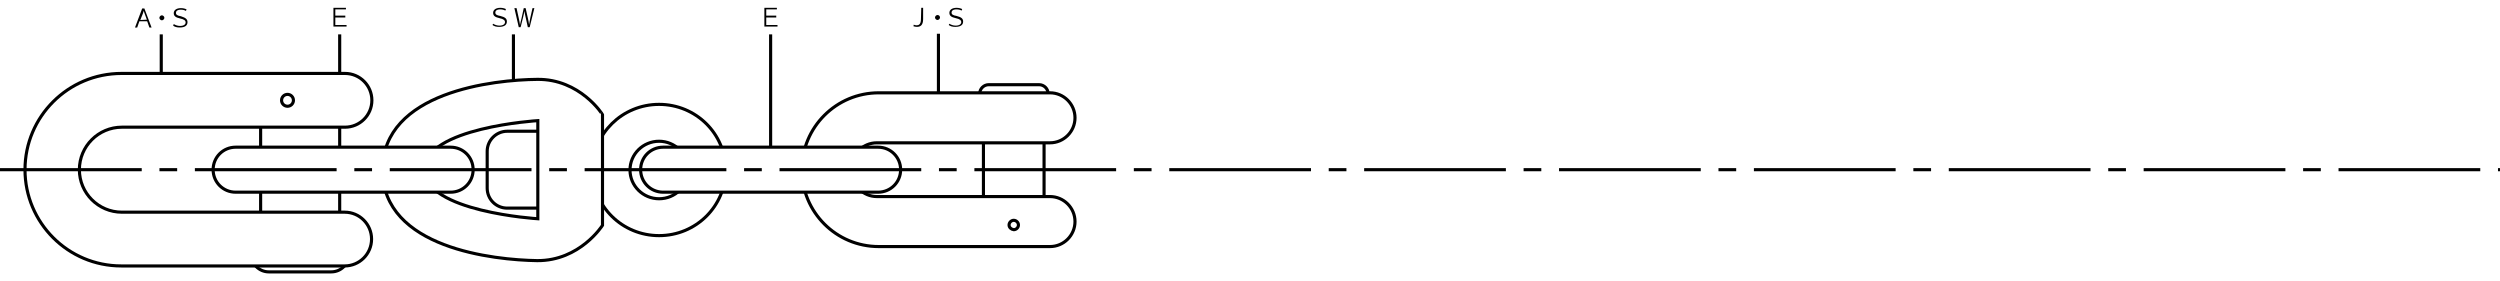 <?xml version="1.0" encoding="utf-8"?>
<!-- Generator: Adobe Illustrator 26.0.3, SVG Export Plug-In . SVG Version: 6.00 Build 0)  -->
<svg version="1.1" id="B6" xmlns="http://www.w3.org/2000/svg" xmlns:xlink="http://www.w3.org/1999/xlink" x="0px" y="0px"
	 width="800px" height="90px" viewBox="0 0 800 90" style="enable-background:new 0 0 800 90;" xml:space="preserve">
<style type="text/css">
	.st0{fill:#FFFFFF;}
	.st1{fill:#FFFFFF;stroke:#000000;stroke-miterlimit:10;}
	.st2{fill:none;stroke:#000000;stroke-miterlimit:10;}
	.st3{fill:none;stroke:#000000;stroke-miterlimit:10;stroke-dasharray:45.354,5.669,5.669,5.669;}
</style>
<rect class="st0" width="800" height="90"/>
<g>
	<rect x="314.7" y="41.6" class="st1" width="19.4" height="24.8"/>
	<path class="st1" d="M332.5,32.9h-16.1c-1.6,0-2.9-1.3-2.9-2.9l0,0c0-1.6,1.3-2.9,2.9-2.9h16.1c1.6,0,2.9,1.3,2.9,2.9l0,0
		C335.4,31.6,334.1,32.9,332.5,32.9z"/>
	<path class="st1" d="M280.6,45.7h15.6h26H336c4.4,0,8-3.6,8-8l0,0c0-4.4-3.6-8-8-8h-16.6h-23.2h-15c-13.6,0-24.6,11-24.6,24.6l0,0
		c0,13.6,11,24.6,24.6,24.6h15h23.2H336c4.4,0,8-3.6,8-8l0,0c0-4.4-3.6-8-8-8h-13.8h-26h-15.6c-4.4,0-8-3.6-8-8v-1.2
		C272.6,49.3,276.1,45.7,280.6,45.7z"/>
	<path class="st2" d="M322.9,72c0-0.8,0.7-1.5,1.5-1.5s1.5,0.7,1.5,1.5s-0.7,1.5-1.5,1.5C323.6,73.4,322.9,72.8,322.9,72z"/>
	<path class="st1" d="M210.9,33.4c-11.8,0-21.3,9.4-21.3,21s9.5,21,21.3,21s21.3-9.4,21.3-21S222.7,33.4,210.9,33.4z M210.9,63.6
		c-5.1,0-9.3-4.1-9.3-9.2s4.2-9.2,9.3-9.2s9.3,4.1,9.3,9.2S216.1,63.6,210.9,63.6z"/>
	<path class="st1" d="M173.3,66.6h-11c-3.5,0-6.4-2.8-6.4-6.4V48.4c0-3.5,2.9-6.4,6.4-6.4h11V66.6z"/>
	<path class="st1" d="M171.9,25.4c-13.7,0.1-49.5,3.9-49.5,29s35.8,28.8,49.5,29c13.7,0.1,20.9-11.3,20.9-11.3V54.4v-0.2V36.7
		C192.9,36.7,185.6,25.2,171.9,25.4z M172.1,54.3V70c0,0-36.3-2.2-36.3-15.7s36.3-15.7,36.3-15.7V54.3z"/>
	<path class="st1" d="M106,75.4H86c-3.2,0-5.7,2.6-5.7,5.8l0,0c0,3.2,2.6,5.8,5.7,5.8h20c3.2,0,5.7-2.6,5.7-5.8l0,0
		C111.8,78,109.2,75.4,106,75.4z"/>
	<rect x="83.4" y="33.9" class="st1" width="25.3" height="36.8"/>
	<path class="st1" d="M39,67.9h24.1h16.3h30.9c4.8,0,8.6,3.9,8.6,8.6l0,0c0,4.8-3.9,8.6-8.6,8.6H79.4H63.1H38.8
		C21.8,85.1,8,71.3,8,54.3l0,0c0-17,13.8-30.8,30.9-30.8h24.3h16.3h30.9c4.8,0,8.6,3.9,8.6,8.6l0,0c0,4.8-3.9,8.6-8.6,8.6h-31H63.1
		H39c-7.5,0-13.6,6.1-13.6,13.6l0,0C25.4,61.8,31.5,67.9,39,67.9z"/>
	<path class="st1" d="M144.2,61.5H75.4c-4,0-7.2-3.2-7.2-7.2l0,0c0-4,3.2-7.2,7.2-7.2h68.8c4,0,7.2,3.2,7.2,7.2l0,0
		C151.4,58.3,148.2,61.5,144.2,61.5z"/>
	<path class="st1" d="M281,61.5h-68.8c-4,0-7.2-3.2-7.2-7.2l0,0c0-4,3.2-7.2,7.2-7.2H281c4,0,7.2,3.2,7.2,7.2l0,0
		C288.2,58.3,285,61.5,281,61.5z"/>
	<line class="st2" x1="51.6" y1="23.4" x2="51.6" y2="11"/>
	<g>
		<g>
			<g>
				<path d="M44.6,6.8l-0.7,2h-0.7l2.3-6.1h0.7l2.3,6.1h-0.7l-0.7-2H44.6z M47,6.3l-0.7-1.9C46.2,4,46,3.7,46,3.4l0,0
					c-0.1,0.3-0.2,0.6-0.3,1l-0.8,2L47,6.3L47,6.3z"/>
			</g>
			<g>
				<path d="M52.6,5.7c0,0.4-0.4,0.8-0.8,0.8c-0.4,0-0.8-0.4-0.8-0.8s0.4-0.8,0.8-0.8C52.2,4.9,52.6,5.3,52.6,5.7z"/>
			</g>
			<g>
				<path d="M55.6,7.7c0.5,0.3,1.2,0.6,2,0.6c1.2,0,1.8-0.5,1.8-1.1s-0.4-1-1.8-1.3c-1.3-0.3-2-0.7-2-1.7c0-0.9,0.8-1.6,2.3-1.6
					c0.8,0,1.4,0.2,1.8,0.4l-0.2,0.5c-0.3-0.2-0.9-0.4-1.6-0.4c-1.2,0-1.6,0.5-1.6,1c0,0.6,0.4,0.9,1.6,1.1c1.6,0.5,2.1,1,2.1,1.9
					s-0.6,1.7-2.5,1.7c-0.9,0-1.6-0.2-2.1-0.6L55.6,7.7z"/>
			</g>
		</g>
	</g>
	<line class="st2" x1="108.7" y1="23.4" x2="108.7" y2="11"/>
	<g>
		<g>
			<g>
				<path d="M110.5,5.6h-3.2V8h3.6v0.5h-4.2v-6h4V3h-3.4v2h3.2V5.6L110.5,5.6z"/>
			</g>
		</g>
	</g>
	<line class="st2" x1="164.3" y1="25.6" x2="164.3" y2="11"/>
	<g>
		<g>
			<g>
				<path d="M157.8,7.6c0.5,0.3,1.2,0.6,2,0.6c1.2,0,1.8-0.5,1.8-1.1s-0.4-1-1.8-1.3c-1.3-0.3-2-0.7-2-1.7c0-0.9,0.8-1.6,2.3-1.6
					c0.8,0,1.4,0.2,1.8,0.4l-0.2,0.5c-0.3-0.2-0.9-0.4-1.6-0.4c-1.2,0-1.6,0.5-1.6,1c0,0.6,0.4,0.9,1.6,1.1c1.6,0.4,2.1,0.9,2.1,1.8
					s-0.6,1.7-2.5,1.7c-0.9,0-1.6-0.2-2.1-0.6L157.8,7.6z"/>
			</g>
			<g>
				<path d="M166,8.7l-1.4-6.1h0.7l0.7,3.2c0.2,0.8,0.3,1.5,0.4,2.2l0,0c0.1-0.7,0.3-1.4,0.5-2.2l0.7-3.2h0.6l0.7,3.1
					c0.2,0.7,0.3,1.5,0.4,2.2l0,0c0.1-0.8,0.3-1.4,0.4-2.2l0.7-3.1h0.6l-1.5,6.1h-0.6l-0.7-3.2c-0.2-0.8-0.3-1.4-0.4-2l0,0
					c-0.1,0.6-0.2,1.3-0.4,2l-0.8,3.2H166L166,8.7z"/>
			</g>
		</g>
	</g>
	<line class="st2" x1="246.6" y1="47.1" x2="246.6" y2="11"/>
	<g>
		<g>
			<g>
				<path d="M248.4,5.6h-3.2V8h3.6v0.5h-4.2v-6h4V3h-3.4v2h3.2L248.4,5.6L248.4,5.6z"/>
			</g>
		</g>
	</g>
	<line class="st2" x1="300.3" y1="29.7" x2="300.3" y2="10.8"/>
	<g>
		<g>
			<g>
				<path d="M294.8,2.5h0.6v3.6c0,2-0.9,2.5-2,2.5c-0.4,0-0.8-0.1-1.1-0.2l0.1-0.5c0.3,0.1,0.5,0.2,0.9,0.2c0.7,0,1.4-0.3,1.4-2
					L294.8,2.5L294.8,2.5z"/>
			</g>
			<g>
				<path d="M300.8,5.6c0,0.4-0.4,0.8-0.8,0.8s-0.8-0.4-0.8-0.8s0.4-0.8,0.8-0.8C300.5,4.8,300.8,5.2,300.8,5.6z"/>
			</g>
			<g>
				<path d="M303.8,7.6c0.5,0.3,1.2,0.6,2,0.6c1.2,0,1.8-0.5,1.8-1.1s-0.4-1-1.8-1.3c-1.3-0.3-2-0.7-2-1.7c0-0.9,0.8-1.6,2.3-1.6
					c0.8,0,1.4,0.2,1.8,0.4l-0.2,0.5c-0.3-0.2-0.9-0.4-1.6-0.4c-1.2,0-1.6,0.5-1.6,1c0,0.6,0.4,0.9,1.6,1.1c1.6,0.4,2.1,0.9,2.1,1.8
					s-0.6,1.7-2.5,1.7c-0.9,0-1.6-0.2-2.1-0.6L303.8,7.6z"/>
			</g>
		</g>
	</g>
	<line class="st3" x1="0" y1="54.3" x2="800" y2="54.3"/>
	<ellipse class="st2" cx="92" cy="32.1" rx="1.9" ry="1.9"/>
</g>
</svg>
